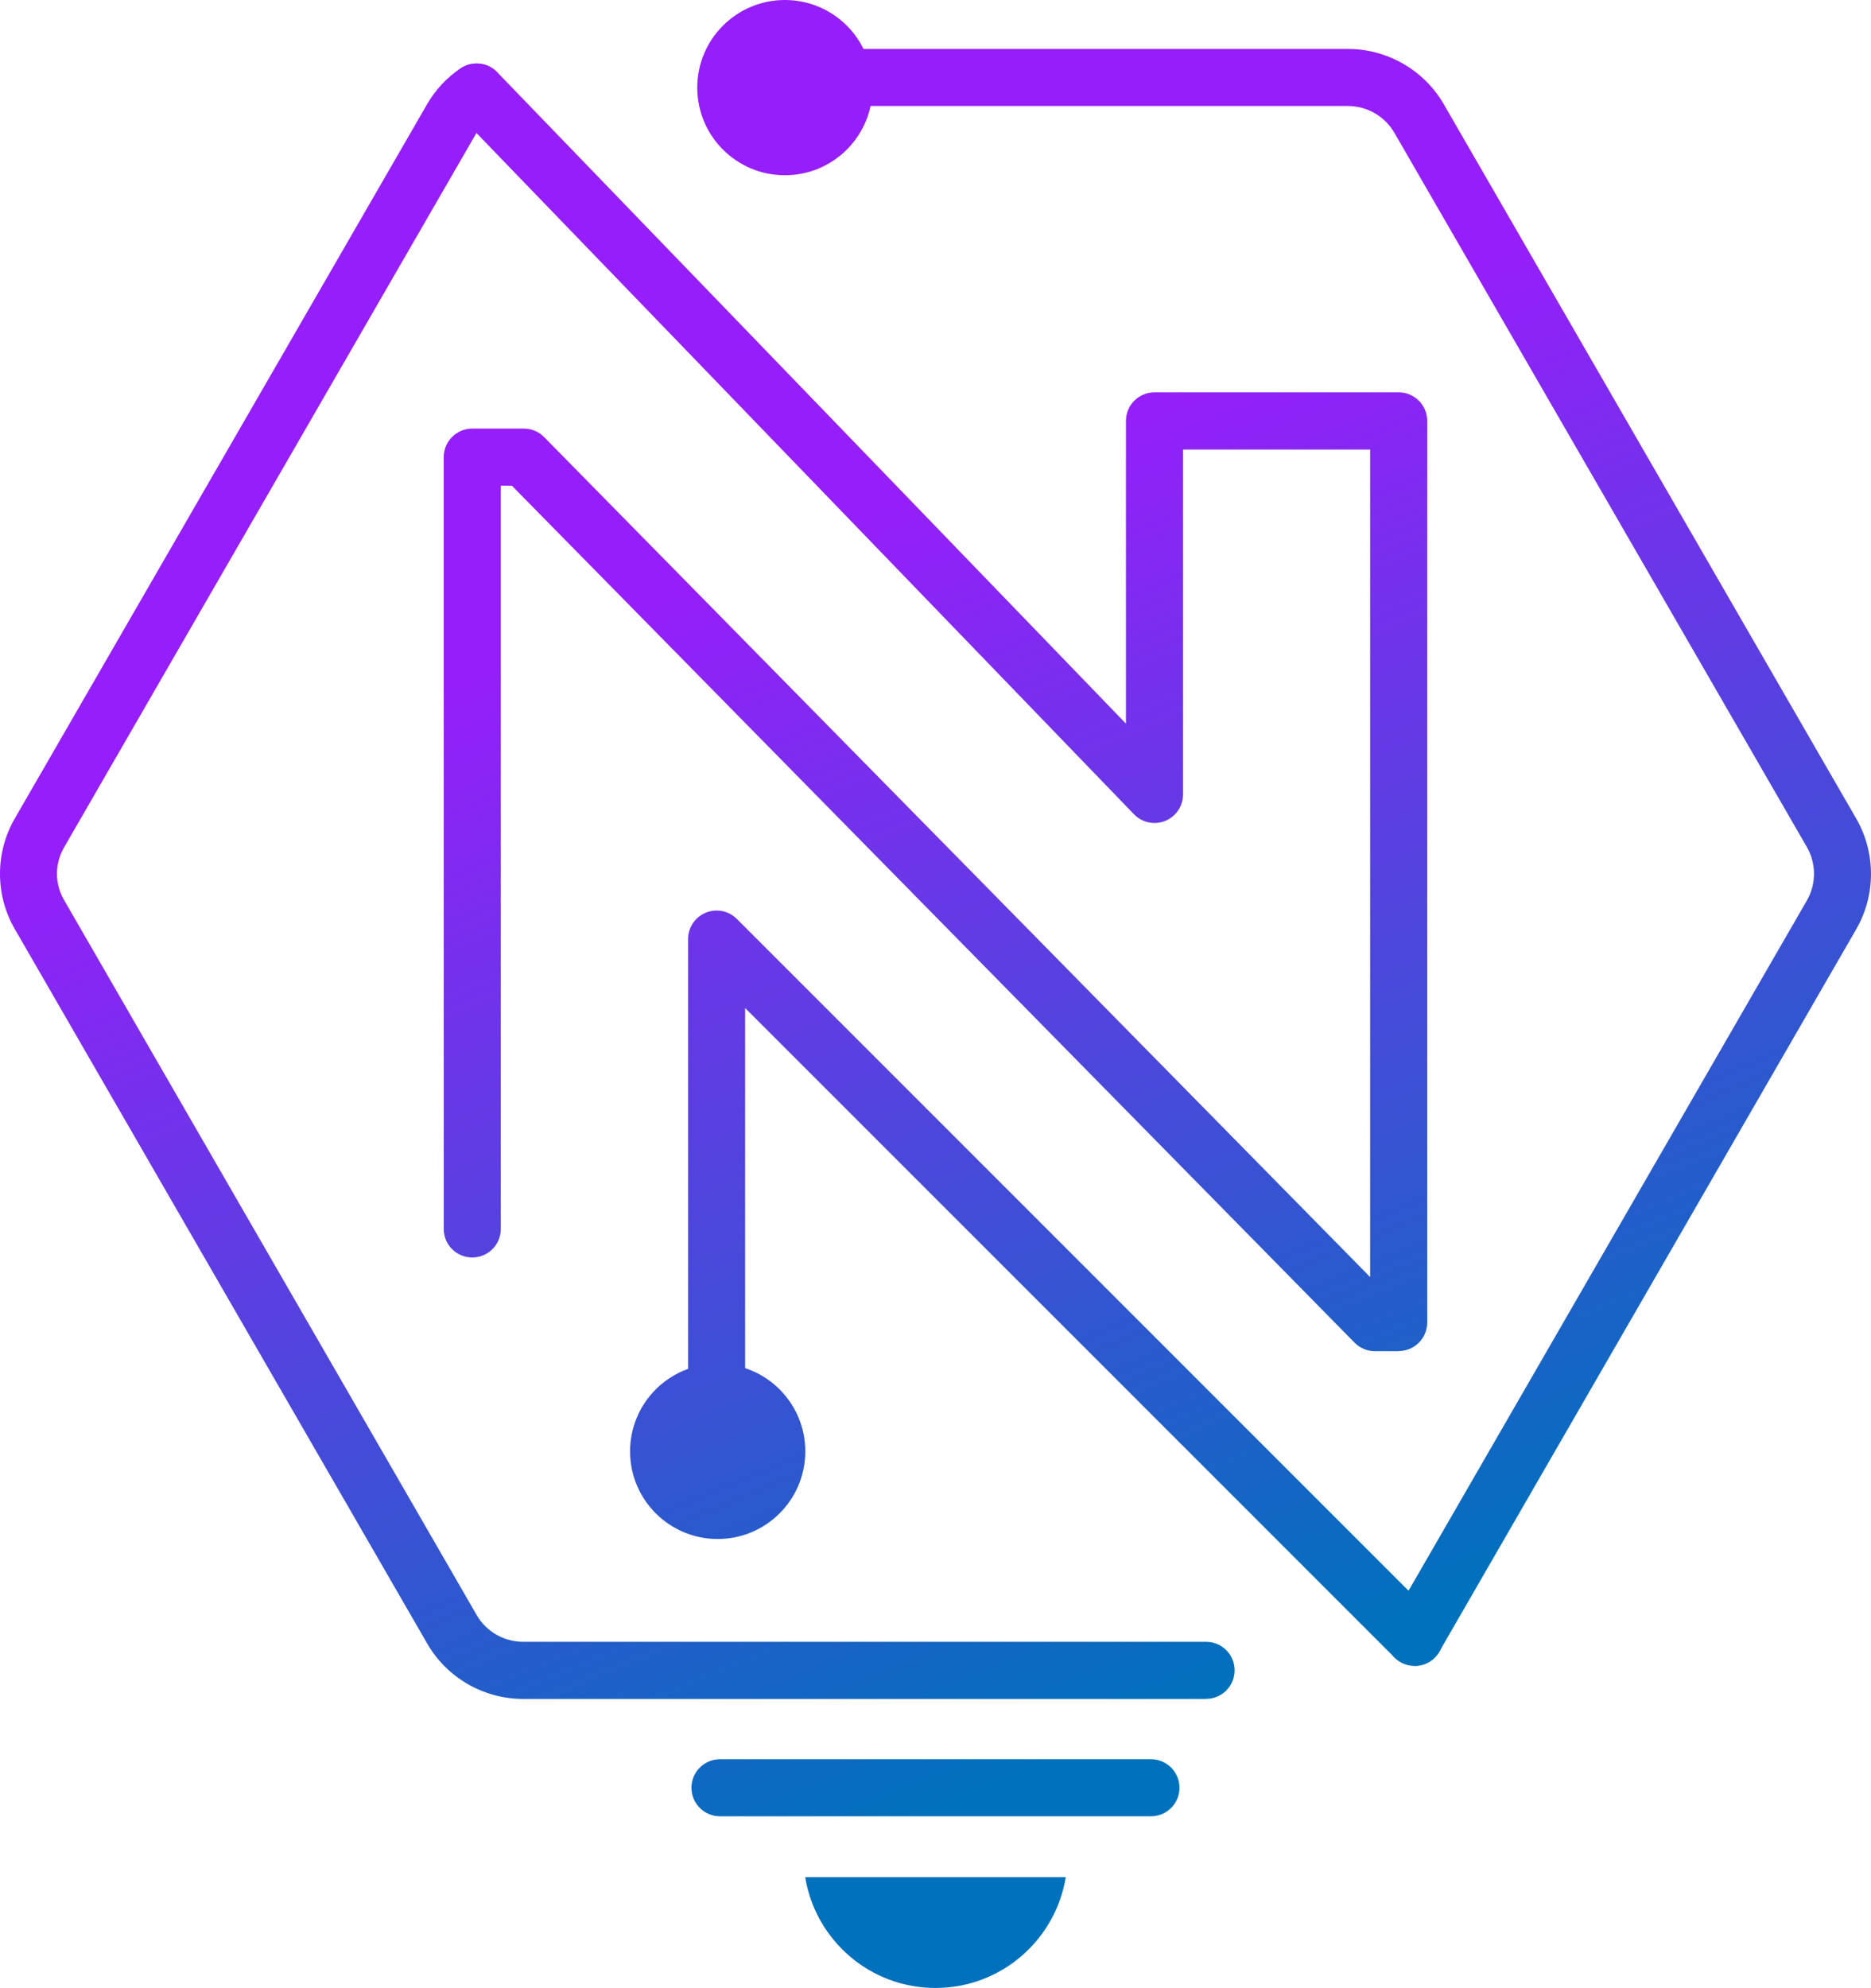 <?xml version="1.0" encoding="UTF-8"?>
<svg id="Ebene_2" data-name="Ebene 2" xmlns="http://www.w3.org/2000/svg" xmlns:xlink="http://www.w3.org/1999/xlink" viewBox="0 0 293.21 311.5">
  <defs>
    <style>
      .cls-1 {
        fill: url(#linear-gradient);
      }

      .cls-1, .cls-2, .cls-3, .cls-4, .cls-5, .cls-6, .cls-7, .cls-8 {
        stroke-width: 0px;
      }

      .cls-2 {
        fill: url(#linear-gradient-6);
      }

      .cls-3 {
        fill: url(#linear-gradient-5);
      }

      .cls-4 {
        fill: url(#linear-gradient-2);
      }

      .cls-5 {
        fill: url(#linear-gradient-7);
      }

      .cls-6 {
        fill: url(#linear-gradient-3);
      }

      .cls-7 {
        fill: url(#linear-gradient-8);
      }

      .cls-8 {
        fill: url(#linear-gradient-4);
      }
    </style>
    <linearGradient id="linear-gradient" x1="74.42" y1="105.2" x2="147.85" y2="283.14" gradientUnits="userSpaceOnUse">
      <stop offset="0" stop-color="#961efa"/>
      <stop offset="1" stop-color="#0071bc"/>
    </linearGradient>
    <linearGradient id="linear-gradient-2" x1="69.24" y1="107.34" x2="142.66" y2="285.29" xlink:href="#linear-gradient"/>
    <linearGradient id="linear-gradient-3" x1="106.71" y1="91.88" x2="180.13" y2="269.82" xlink:href="#linear-gradient"/>
    <linearGradient id="linear-gradient-4" x1="127.61" y1="83.25" x2="201.03" y2="261.2" xlink:href="#linear-gradient"/>
    <linearGradient id="linear-gradient-5" x1="195.5" y1="55.24" x2="268.93" y2="233.18" xlink:href="#linear-gradient"/>
    <linearGradient id="linear-gradient-6" x1="59.86" y1="111.21" x2="133.28" y2="289.16" xlink:href="#linear-gradient"/>
    <linearGradient id="linear-gradient-7" x1="63.84" y1="109.57" x2="137.27" y2="287.51" xlink:href="#linear-gradient"/>
    <linearGradient id="linear-gradient-8" x1="148.18" y1="74.76" x2="221.61" y2="252.71" xlink:href="#linear-gradient"/>
  </defs>
  <g id="Layer_1" data-name="Layer 1">
    <g>
      <path class="cls-1" d="m180.37,284.6h-67.54c-2.47,0-4.47-2-4.47-4.47s2-4.47,4.47-4.47h67.54c2.47,0,4.47,2,4.47,4.47s-2,4.47-4.47,4.47Z"/>
      <path class="cls-4" d="m126.18,294.13c1.61,9.85,10.12,17.37,20.42,17.37s18.81-7.52,20.42-17.37h-40.84Z"/>
      <g>
        <path class="cls-6" d="m221.69,261.02c-1.14,0-2.29-.44-3.16-1.31l-101.76-101.76v61.46c0,2.47-2,4.47-4.47,4.47s-4.47-2-4.47-4.47v-72.26c0-1.81,1.09-3.44,2.76-4.13,1.68-.7,3.6-.31,4.88.97l109.4,109.4c1.75,1.75,1.75,4.58,0,6.33-.87.87-2.02,1.31-3.16,1.31Z"/>
        <path class="cls-8" d="m219.19,211.72h-3.73c-1.2,0-2.35-.48-3.19-1.34L80.21,76.1h-1.73v116.47c0,2.47-2,4.47-4.47,4.47s-4.47-2-4.47-4.47v-120.94c0-2.47,2-4.47,4.47-4.47h8.08c1.2,0,2.35.48,3.19,1.34l129.44,131.61V70.44h-29.32v54.04c0,1.82-1.11,3.47-2.8,4.15-1.69.68-3.63.27-4.89-1.04L71.47,17.53c-1.72-1.78-1.67-4.61.11-6.33,1.78-1.72,4.61-1.67,6.33.11l98.54,102.08v-47.44c0-2.47,2-4.47,4.47-4.47h38.27c2.47,0,4.47,2,4.47,4.47v141.28c0,2.47-2,4.47-4.47,4.47Z"/>
        <path class="cls-3" d="m221.69,261.02c-.76,0-1.53-.19-2.23-.6-2.14-1.23-2.87-3.97-1.64-6.11l65.33-113.19c1.5-2.59,1.5-5.82,0-8.41L218.52,20.81c-1.5-2.59-4.29-4.2-7.28-4.2h-94.12c-2.47,0-4.47-2-4.47-4.47s2-4.47,4.47-4.47h94.12c6.18,0,11.94,3.32,15.03,8.68l64.62,111.91c3.09,5.35,3.09,12,0,17.35l-65.33,113.19c-.83,1.44-2.33,2.24-3.88,2.24Z"/>
        <path class="cls-2" d="m189.01,266.21h-107.04c-6.19,0-11.95-3.33-15.03-8.69L2.33,145.6c-3.11-5.35-3.11-12.01,0-17.37L66.93,16.33c1.33-2.3,3.17-4.26,5.31-5.65,2.07-1.35,4.84-.77,6.19,1.3,1.35,2.07.77,4.84-1.3,6.19-.97.63-1.82,1.55-2.45,2.64L10.08,132.71c-1.54,2.64-1.54,5.77,0,8.39l64.61,111.95c1.49,2.6,4.28,4.21,7.28,4.21h107.04c2.47,0,4.47,2,4.47,4.47s-2,4.47-4.47,4.47Z"/>
        <circle class="cls-5" cx="112.47" cy="227.42" r="13.73"/>
        <circle class="cls-7" cx="123" cy="13.73" r="13.73"/>
      </g>
    </g>
  </g>
</svg>